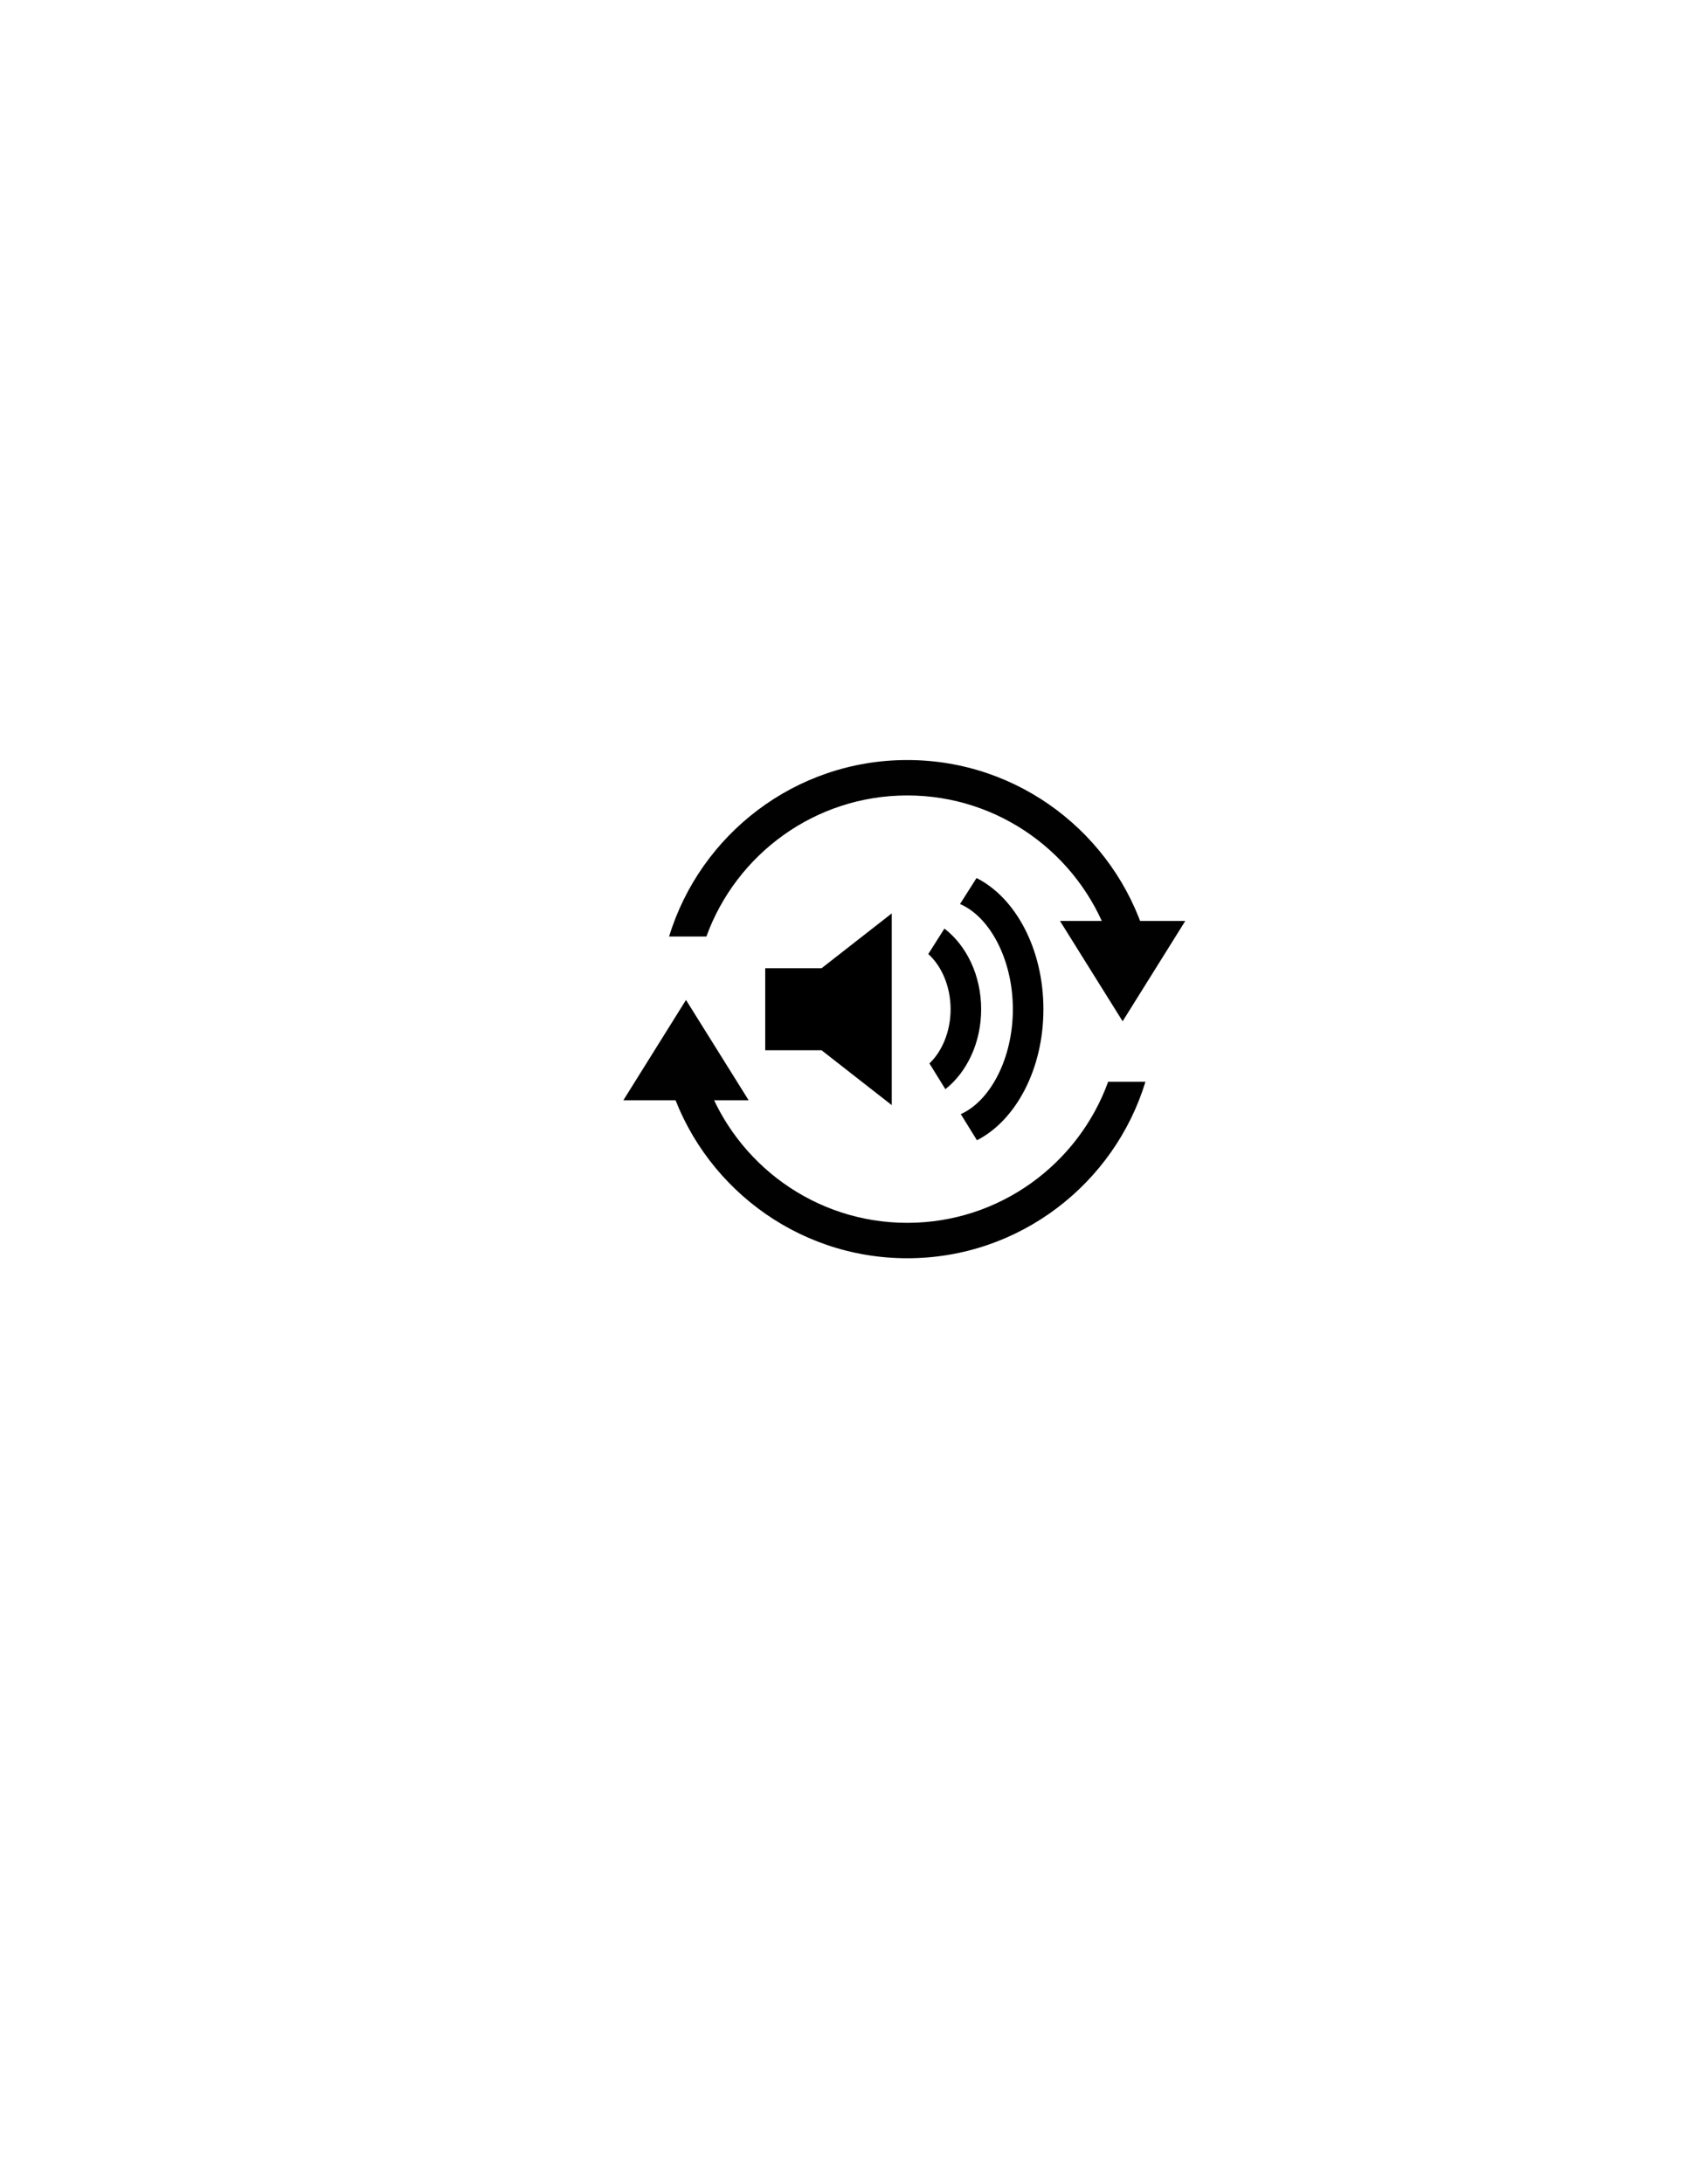 <?xml version="1.0" encoding="iso-8859-1"?>
<!-- Generator: Adobe Illustrator 15.0.0, SVG Export Plug-In . SVG Version: 6.00 Build 0)  -->
<!DOCTYPE svg PUBLIC "-//W3C//DTD SVG 1.1//EN" "http://www.w3.org/Graphics/SVG/1.1/DTD/svg11.dtd">
<svg version="1.1" id="Layer_1" xmlns="http://www.w3.org/2000/svg" xmlns:xlink="http://www.w3.org/1999/xlink" x="0px" y="0px"
	 width="612px" height="792px" viewBox="0 0 612 792" style="enable-background:new 0 0 612 792;" xml:space="preserve">
<g>
	<polygon points="277.602,351.098 277.602,380.822 298.028,380.822 323.506,400.724 323.506,331.197 298.03,351.098 	"/>
	<path d="M354.263,318.375l-5.99,9.427c10.902,4.695,19.167,20.264,19.167,38.157c0,17.74-8.125,33.195-18.889,38.033l5.86,9.472
		c14.081-7.186,24.11-25.741,24.11-47.505C378.521,344.118,368.423,325.504,354.263,318.375z"/>
	<path d="M342.612,336.709l-5.863,9.228c4.83,4.31,8.103,11.749,8.103,20.023c0,8.031-3.08,15.283-7.68,19.645l5.782,9.341
		c7.813-6.176,12.982-16.848,12.982-28.986C355.935,353.646,350.615,342.842,342.612,336.709z"/>
</g>
<g>
	<g>
		<path style="fill:#010101;" d="M256.258,339.591c10.8-29.806,39.388-51.16,72.875-51.16c33.487,0,62.076,21.354,72.876,51.16
			h13.531c-11.298-37.005-45.753-64.003-86.407-64.003s-75.107,26.999-86.406,64.003H256.258z"/>
		<path style="fill:#010101;" d="M402.008,392.249c-10.8,29.803-39.389,51.16-72.876,51.16c-33.486,0-62.074-21.357-72.875-51.16
			h-13.532c11.299,37.005,45.753,64.001,86.406,64.003c40.653-0.002,75.108-26.999,86.407-64.003H402.008z"/>
	</g>
	<polygon style="fill:#010101;" points="226.134,398.967 248.862,362.586 271.59,398.967 	"/>
	<polygon style="fill:#010101;" points="429.99,333.942 407.261,370.323 384.534,333.942 	"/>
</g>
</svg>
